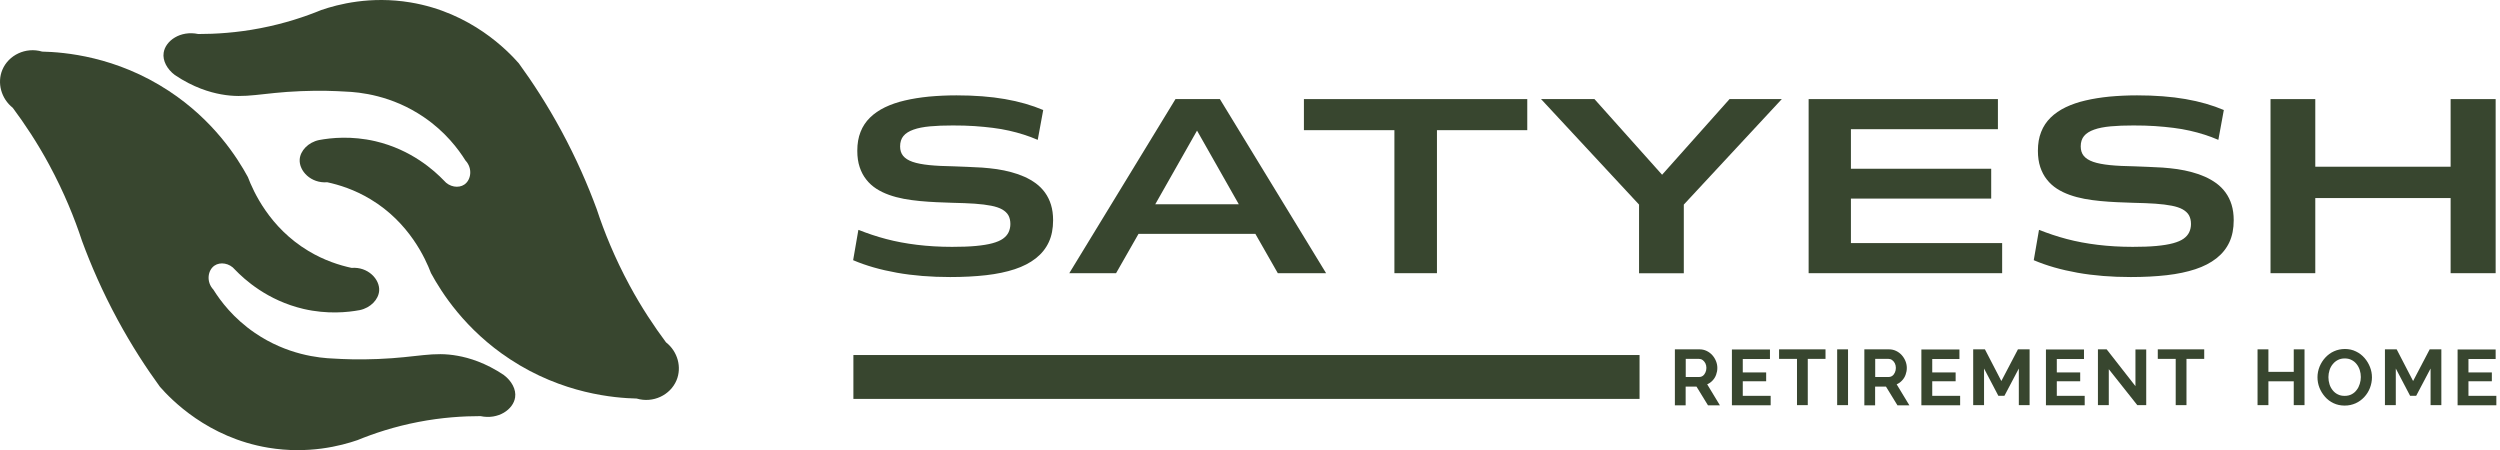<svg width="361" height="65" viewBox="0 0 361 65" fill="none" xmlns="http://www.w3.org/2000/svg">
<path d="M25.238 10.828C24.142 9.999 23.453 8.763 23.632 7.615C23.887 5.882 26.054 4.365 28.629 4.913C31.115 4.913 34.174 4.734 37.603 4.071C41.109 3.396 44.067 2.401 46.4 1.445C48.809 0.617 53.5 -0.607 59.262 0.349C68.033 1.802 73.323 7.335 74.917 9.145C76.905 11.873 78.996 15.086 81.01 18.796C83.241 22.913 84.911 26.789 86.173 30.218C87.231 33.443 88.748 37.204 90.915 41.22C92.636 44.407 94.459 47.135 96.168 49.43C97.876 50.768 98.475 53.05 97.685 54.924C96.792 57.053 94.306 58.252 91.935 57.55C88.748 57.474 81.252 56.875 73.655 51.877C67.166 47.62 63.749 42.227 62.233 39.435C61.442 37.357 59.109 32.143 53.513 28.778C51.193 27.375 48.962 26.687 47.254 26.317C44.908 26.508 43.161 24.685 43.276 23.015C43.365 21.766 44.5 20.555 46.068 20.224C47.84 19.892 50.759 19.599 54.188 20.389C59.428 21.613 62.742 24.66 64.094 26.062C64.897 27.031 66.235 27.209 67.051 26.649C68.033 25.986 68.275 24.303 67.217 23.181C66.197 21.549 64.323 19.038 61.213 16.922C56.585 13.76 51.945 13.301 49.867 13.225C48.452 13.136 46.208 13.046 43.442 13.161C37.667 13.39 35.526 14.283 31.918 13.62C30.311 13.327 27.953 12.651 25.238 10.828Z" fill="#38462F"/>
<path d="M72.776 54.173C73.872 55.002 74.561 56.238 74.382 57.386C74.127 59.119 71.96 60.636 69.385 60.088C66.899 60.088 63.84 60.267 60.41 60.93C56.905 61.605 53.947 62.6 51.614 63.556C49.205 64.384 44.514 65.608 38.752 64.652C29.981 63.199 24.691 57.666 23.097 55.856C21.108 53.128 19.018 49.915 17.004 46.205C14.773 42.088 13.103 38.212 11.841 34.783C10.783 31.558 9.266 27.797 7.098 23.781C5.377 20.594 3.554 17.866 1.846 15.571C0.163 14.233 -0.448 11.964 0.342 10.077C1.234 7.948 3.72 6.75 6.091 7.451C9.278 7.527 16.774 8.126 24.372 13.124C30.861 17.382 34.277 22.774 35.794 25.566C36.584 27.644 38.917 32.858 44.514 36.224C46.834 37.626 49.065 38.314 50.773 38.684C53.119 38.493 54.865 40.316 54.75 41.986C54.661 43.235 53.526 44.446 51.959 44.778C50.187 45.109 47.267 45.402 43.838 44.612C38.599 43.388 35.284 40.341 33.933 38.939C33.13 37.97 31.791 37.792 30.975 38.352C29.994 39.015 29.752 40.698 30.81 41.82C31.829 43.452 33.703 45.963 36.814 48.079C41.441 51.241 46.082 51.7 48.16 51.776C49.575 51.866 51.818 51.955 54.585 51.84C60.359 51.611 62.501 50.718 66.109 51.381C67.715 51.674 70.073 52.35 72.789 54.173H72.776Z" fill="#38462F"/>
<path d="M241.853 58.502V50.445H245.422C245.779 50.445 246.123 50.522 246.442 50.675C246.761 50.828 247.028 51.032 247.258 51.287C247.487 51.542 247.666 51.835 247.793 52.154C247.921 52.472 247.984 52.791 247.984 53.135C247.984 53.479 247.921 53.798 247.806 54.117C247.691 54.435 247.525 54.703 247.296 54.945C247.067 55.188 246.824 55.366 246.518 55.494L248.354 58.528H246.633L244.976 55.825H243.408V58.528H241.84L241.853 58.502ZM243.421 54.435H245.384C245.575 54.435 245.753 54.372 245.906 54.257C246.059 54.142 246.174 53.977 246.263 53.785C246.353 53.594 246.404 53.365 246.404 53.122C246.404 52.88 246.353 52.651 246.251 52.447C246.149 52.256 246.008 52.09 245.855 51.988C245.702 51.873 245.524 51.822 245.333 51.822H243.421V54.435Z" fill="#38462F"/>
<path d="M255.684 57.145V58.522H250.088V50.465H255.582V51.842H251.656V53.779H255.034V55.054H251.656V57.158H255.684V57.145Z" fill="#38462F"/>
<path d="M263.604 51.822H261.042V58.502H259.486V51.822H256.898V50.445H263.604V51.822Z" fill="#38462F"/>
<path d="M265.287 58.502V50.445H266.855V58.502H265.287Z" fill="#38462F"/>
<path d="M269.212 58.502V50.445H272.781C273.138 50.445 273.483 50.522 273.801 50.675C274.12 50.828 274.388 51.032 274.617 51.287C274.847 51.542 275.025 51.835 275.153 52.154C275.28 52.472 275.344 52.791 275.344 53.135C275.344 53.479 275.28 53.798 275.165 54.117C275.051 54.435 274.885 54.703 274.655 54.945C274.426 55.188 274.184 55.366 273.878 55.494L275.713 58.528H273.992L272.335 55.825H270.767V58.528H269.199L269.212 58.502ZM270.78 54.435H272.743C272.934 54.435 273.113 54.372 273.266 54.257C273.419 54.142 273.534 53.977 273.623 53.785C273.712 53.594 273.763 53.365 273.763 53.122C273.763 52.88 273.712 52.651 273.61 52.447C273.508 52.256 273.368 52.09 273.215 51.988C273.062 51.873 272.883 51.822 272.692 51.822H270.78V54.435Z" fill="#38462F"/>
<path d="M283.044 57.145V58.522H277.447V50.465H282.942V51.842H279.015V53.779H282.393V55.054H279.015V57.158H283.044V57.145Z" fill="#38462F"/>
<path d="M291.518 58.502V53.212L289.441 57.151H288.561L286.496 53.212V58.502H284.928V50.445H286.623L288.994 55.022L291.391 50.445H293.074V58.502H291.518Z" fill="#38462F"/>
<path d="M301.03 57.145V58.522H295.434V50.465H300.928V51.842H297.002V53.779H300.38V55.054H297.002V57.158H301.03V57.145Z" fill="#38462F"/>
<path d="M304.509 53.326V58.502H302.941V50.445H304.203L308.359 55.761V50.458H309.915V58.502H308.627L304.522 53.326H304.509Z" fill="#38462F"/>
<path d="M318.289 51.822H315.727V58.502H314.172V51.822H311.584V50.445H318.289V51.822Z" fill="#38462F"/>
<path d="M332.772 50.445V58.502H331.217V55.06H327.558V58.502H325.99V50.445H327.558V53.696H331.217V50.445H332.772Z" fill="#38462F"/>
<path d="M338.571 58.566C337.984 58.566 337.449 58.451 336.965 58.222C336.48 57.992 336.072 57.687 335.728 57.291C335.384 56.896 335.116 56.463 334.925 55.978C334.734 55.494 334.645 54.984 334.645 54.474C334.645 53.964 334.747 53.429 334.95 52.931C335.154 52.447 335.422 52.014 335.779 51.631C336.136 51.249 336.544 50.943 337.028 50.726C337.513 50.509 338.035 50.395 338.609 50.395C339.183 50.395 339.718 50.509 340.203 50.752C340.687 50.981 341.095 51.3 341.439 51.695C341.783 52.09 342.038 52.523 342.23 53.008C342.421 53.492 342.51 53.989 342.51 54.499C342.51 55.009 342.408 55.532 342.217 56.029C342.026 56.514 341.758 56.947 341.401 57.33C341.044 57.712 340.636 58.018 340.152 58.235C339.667 58.451 339.145 58.566 338.584 58.566H338.571ZM336.225 54.474C336.225 54.818 336.276 55.162 336.378 55.481C336.48 55.812 336.633 56.093 336.837 56.348C337.041 56.603 337.283 56.807 337.577 56.947C337.87 57.1 338.201 57.164 338.571 57.164C338.941 57.164 339.298 57.087 339.578 56.934C339.871 56.781 340.113 56.577 340.305 56.31C340.509 56.055 340.649 55.762 340.751 55.43C340.853 55.099 340.904 54.78 340.904 54.449C340.904 54.104 340.853 53.76 340.751 53.441C340.649 53.123 340.496 52.829 340.292 52.575C340.088 52.319 339.846 52.115 339.552 51.975C339.259 51.822 338.941 51.759 338.571 51.759C338.201 51.759 337.87 51.835 337.577 51.988C337.283 52.141 337.041 52.345 336.837 52.6C336.633 52.855 336.48 53.135 336.378 53.467C336.276 53.798 336.225 54.117 336.225 54.449V54.474Z" fill="#38462F"/>
<path d="M350.975 58.502V53.212L348.898 57.151H348.018L345.953 53.212V58.502H344.385V50.445H346.08L348.451 55.022L350.848 50.445H352.531V58.502H350.975Z" fill="#38462F"/>
<path d="M360.473 57.145V58.522H354.877V50.465H360.371V51.842H356.445V53.779H359.823V55.054H356.445V57.158H360.473V57.145Z" fill="#38462F"/>
<path d="M123.984 33.198C125.233 33.695 126.546 34.141 127.948 34.511C129.351 34.881 130.842 35.161 132.423 35.352C134.004 35.544 135.686 35.646 137.484 35.646C138.797 35.646 139.944 35.607 140.9 35.518C141.856 35.429 142.66 35.301 143.31 35.123C143.96 34.944 144.47 34.728 144.839 34.46C145.209 34.192 145.477 33.886 145.643 33.529C145.808 33.172 145.898 32.777 145.898 32.344C145.898 31.847 145.796 31.426 145.604 31.082C145.413 30.75 145.107 30.47 144.712 30.24C144.304 30.011 143.769 29.832 143.118 29.705C142.456 29.577 141.665 29.475 140.747 29.412C139.829 29.348 138.759 29.31 137.535 29.284C136.77 29.259 135.992 29.233 135.202 29.195C134.412 29.157 133.621 29.106 132.831 29.029C132.04 28.953 131.263 28.851 130.511 28.71C129.759 28.57 129.045 28.379 128.369 28.137C127.693 27.895 127.081 27.601 126.533 27.244C125.985 26.887 125.501 26.454 125.093 25.931C124.685 25.421 124.366 24.822 124.137 24.134C123.907 23.445 123.793 22.668 123.793 21.775C123.793 20.743 123.945 19.838 124.264 19.047C124.57 18.257 125.029 17.569 125.628 16.982C126.227 16.396 126.954 15.899 127.795 15.491C128.649 15.083 129.606 14.751 130.664 14.509C131.735 14.254 132.895 14.075 134.144 13.948C135.406 13.833 136.719 13.77 138.109 13.77C140.722 13.77 143.055 13.948 145.107 14.305C147.172 14.662 149.008 15.197 150.64 15.886L149.849 20.195C149.174 19.901 148.511 19.659 147.835 19.442C147.16 19.226 146.458 19.035 145.719 18.869C144.98 18.703 144.189 18.563 143.361 18.461C142.532 18.359 141.652 18.27 140.696 18.206C139.753 18.142 138.72 18.117 137.586 18.117C136.337 18.117 135.24 18.155 134.297 18.244C133.354 18.333 132.55 18.486 131.913 18.716C131.263 18.945 130.778 19.251 130.46 19.634C130.141 20.016 129.975 20.526 129.975 21.138C129.975 21.686 130.116 22.145 130.409 22.502C130.702 22.859 131.148 23.152 131.773 23.369C132.397 23.586 133.201 23.739 134.195 23.841C135.189 23.943 136.375 23.994 137.764 24.019C138.389 24.045 139.039 24.07 139.728 24.096C140.416 24.121 141.104 24.159 141.805 24.198C142.507 24.249 143.22 24.325 143.947 24.427C144.661 24.529 145.362 24.682 146.025 24.86C146.701 25.039 147.325 25.256 147.924 25.523C148.524 25.791 149.072 26.11 149.582 26.48C150.079 26.849 150.525 27.295 150.895 27.805C151.264 28.315 151.558 28.902 151.762 29.565C151.966 30.227 152.068 30.967 152.068 31.808C152.068 33.007 151.864 34.065 151.443 34.97C151.022 35.875 150.398 36.653 149.569 37.303C148.74 37.953 147.733 38.476 146.535 38.871C145.337 39.266 143.96 39.559 142.392 39.738C140.824 39.916 139.09 40.005 137.203 40.005C134.424 40.005 131.862 39.801 129.504 39.381C127.145 38.96 125.042 38.361 123.193 37.571L123.945 33.223L123.984 33.198Z" fill="#38462F"/>
<path d="M169.753 14.309H176.152L191.488 39.448H184.515L181.277 33.775H164.399L161.161 39.448H154.404L169.74 14.309H169.753ZM178.88 29.492L172.851 18.86L166.821 29.492H178.893H178.88Z" fill="#38462F"/>
<path d="M201.365 18.796H188.285V14.309H220.538V18.796H207.496V39.448H201.352V18.796H201.365Z" fill="#38462F"/>
<path d="M222.516 14.309H230.241L240.006 25.234L249.745 14.309H257.292L243.142 29.543V39.461H236.679V29.543L222.528 14.309H222.516Z" fill="#38462F"/>
<path d="M261.166 14.309H288.498V18.656H267.272V24.367H287.529V28.676H267.272V35.101H289.11V39.448H261.166V14.309Z" fill="#38462F"/>
<path d="M294.464 33.198C295.714 33.695 297.027 34.141 298.429 34.511C299.831 34.881 301.323 35.161 302.903 35.352C304.484 35.544 306.167 35.646 307.964 35.646C309.277 35.646 310.425 35.607 311.381 35.518C312.337 35.429 313.14 35.301 313.79 35.123C314.44 34.944 314.95 34.728 315.32 34.46C315.69 34.192 315.957 33.886 316.123 33.529C316.289 33.172 316.378 32.777 316.378 32.344C316.378 31.847 316.276 31.426 316.085 31.082C315.894 30.75 315.588 30.47 315.192 30.24C314.785 30.011 314.249 29.832 313.599 29.705C312.936 29.577 312.146 29.475 311.228 29.412C310.31 29.348 309.239 29.31 308.015 29.284C307.25 29.259 306.473 29.233 305.682 29.195C304.892 29.157 304.102 29.106 303.311 29.029C302.521 28.953 301.743 28.851 300.991 28.71C300.239 28.57 299.525 28.379 298.85 28.137C298.174 27.895 297.562 27.601 297.014 27.244C296.466 26.887 295.981 26.454 295.573 25.931C295.165 25.421 294.847 24.822 294.617 24.134C294.388 23.445 294.273 22.668 294.273 21.775C294.273 20.743 294.426 19.838 294.745 19.047C295.051 18.257 295.51 17.569 296.109 16.982C296.708 16.396 297.434 15.899 298.276 15.491C299.13 15.083 300.086 14.751 301.144 14.509C302.215 14.254 303.375 14.075 304.624 13.948C305.886 13.833 307.199 13.77 308.589 13.77C311.202 13.77 313.535 13.948 315.588 14.305C317.653 14.662 319.489 15.197 321.12 15.886L320.33 20.195C319.654 19.901 318.991 19.659 318.316 19.442C317.64 19.226 316.939 19.035 316.2 18.869C315.46 18.703 314.67 18.563 313.841 18.461C313.013 18.359 312.133 18.27 311.177 18.206C310.233 18.142 309.201 18.117 308.066 18.117C306.817 18.117 305.721 18.155 304.777 18.244C303.834 18.333 303.031 18.486 302.393 18.716C301.743 18.945 301.259 19.251 300.94 19.634C300.621 20.016 300.456 20.526 300.456 21.138C300.456 21.686 300.596 22.145 300.889 22.502C301.182 22.859 301.629 23.152 302.253 23.369C302.878 23.586 303.681 23.739 304.675 23.841C305.67 23.943 306.855 23.994 308.245 24.019C308.869 24.045 309.52 24.07 310.208 24.096C310.896 24.121 311.585 24.159 312.286 24.198C312.987 24.249 313.701 24.325 314.428 24.427C315.141 24.529 315.843 24.682 316.505 24.86C317.181 25.039 317.806 25.256 318.405 25.523C319.004 25.791 319.552 26.11 320.062 26.48C320.559 26.849 321.006 27.295 321.375 27.805C321.745 28.315 322.038 28.902 322.242 29.565C322.446 30.227 322.548 30.967 322.548 31.808C322.548 33.007 322.344 34.065 321.923 34.97C321.503 35.875 320.878 36.653 320.049 37.303C319.221 37.953 318.214 38.476 317.015 38.871C315.817 39.266 314.44 39.559 312.872 39.738C311.304 39.916 309.571 40.005 307.684 40.005C304.905 40.005 302.342 39.801 299.984 39.381C297.626 38.96 295.522 38.361 293.674 37.571L294.426 33.223L294.464 33.198Z" fill="#38462F"/>
<path d="M327.863 14.309H334.327V24.074H353.869V14.309H360.371V39.448H353.869V28.599H334.327V39.448H327.863V14.309Z" fill="#38462F"/>
<path d="M236.751 51.266H123.23V57.602H236.751V51.266Z" fill="#38462F"/>
</svg>
